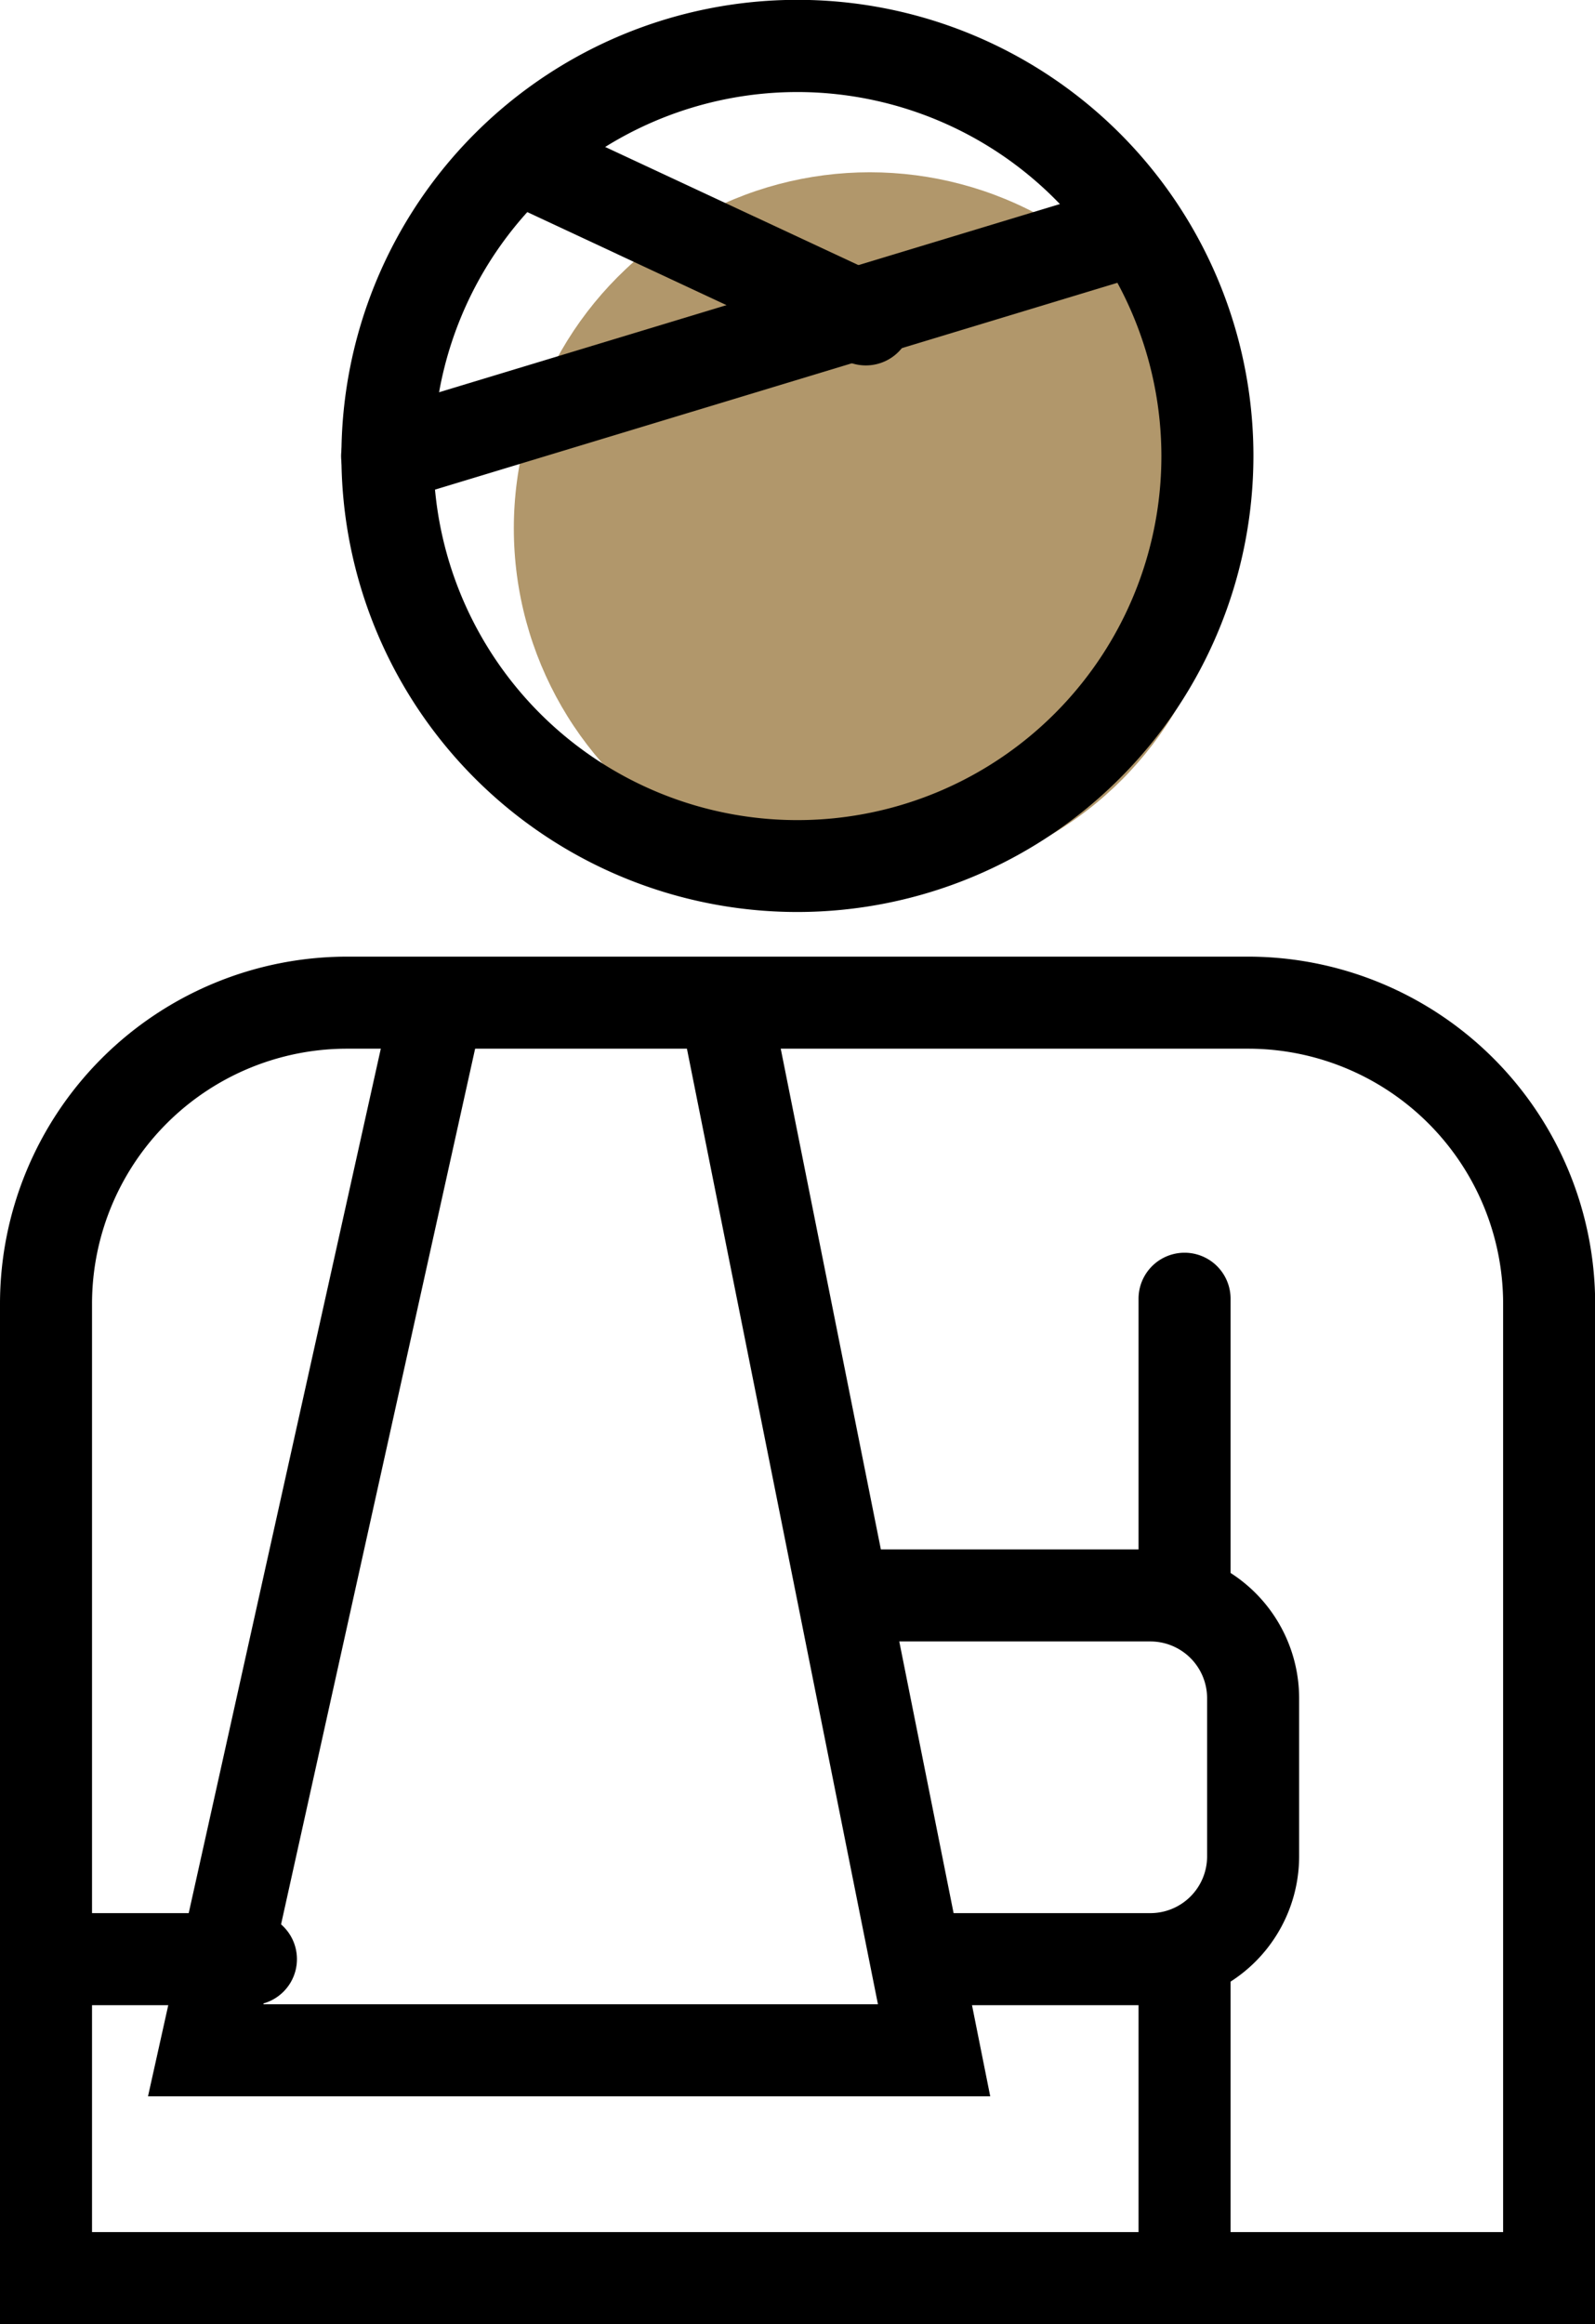 <svg xmlns="http://www.w3.org/2000/svg" viewBox="0 0 103.99 151.5"><defs><style>.cls-1{fill:#b1976b;}</style></defs><g id="Warstwa_2" data-name="Warstwa 2"><g id="Warstwa_1-2" data-name="Warstwa 1"><circle class="cls-1" cx="56.71" cy="34.44" r="23.21"/><path d="M104,151.5H0V85A22.64,22.64,0,0,1,22.62,62.36H81.37A22.64,22.64,0,0,1,104,85Zm-98-6H98V85A16.63,16.63,0,0,0,81.37,68.36H22.62A16.63,16.63,0,0,0,6,85Z"/><path d="M64.56,136.65H9.65L25.31,66.19a3,3,0,0,1,5.86,1.3l-14,63.16H57.24L44.6,67.43a3,3,0,0,1,5.88-1.18Z"/><path d="M75,130.71H60.9a3,3,0,1,1,0-6H75a3.7,3.7,0,0,0,3.7-3.69V110.66A3.7,3.7,0,0,0,75,107H55.71a3,3,0,1,1,0-6H75a9.71,9.71,0,0,1,9.7,9.7V121A9.71,9.71,0,0,1,75,130.71Z"/><path d="M16.36,130.71H3a3,3,0,0,1,0-6H16.36a3,3,0,0,1,0,6Z"/><path d="M77.23,107a3,3,0,0,1-3-3V84.66a3,3,0,0,1,6,0V104A3,3,0,0,1,77.23,107Z"/><path d="M77.23,150a3,3,0,0,1-3-3V127.71a3,3,0,0,1,6,0V147A3,3,0,0,1,77.23,150Z"/><path d="M52,59.45A29.73,29.73,0,1,1,81.72,29.72,29.75,29.75,0,0,1,52,59.45ZM52,6A23.73,23.73,0,1,0,75.72,29.72,23.75,23.75,0,0,0,52,6Z"/><path d="M25.27,32.73a3,3,0,0,1-.87-5.88L73.4,12a3,3,0,0,1,1.74,5.74l-49,14.85A3.27,3.27,0,0,1,25.27,32.73Z"/><path d="M56.45,23.82a3,3,0,0,1-1.27-.28L32.91,13.14a3,3,0,1,1,2.54-5.43L57.72,18.1a3,3,0,0,1-1.27,5.72Z"/></g></g></svg>
